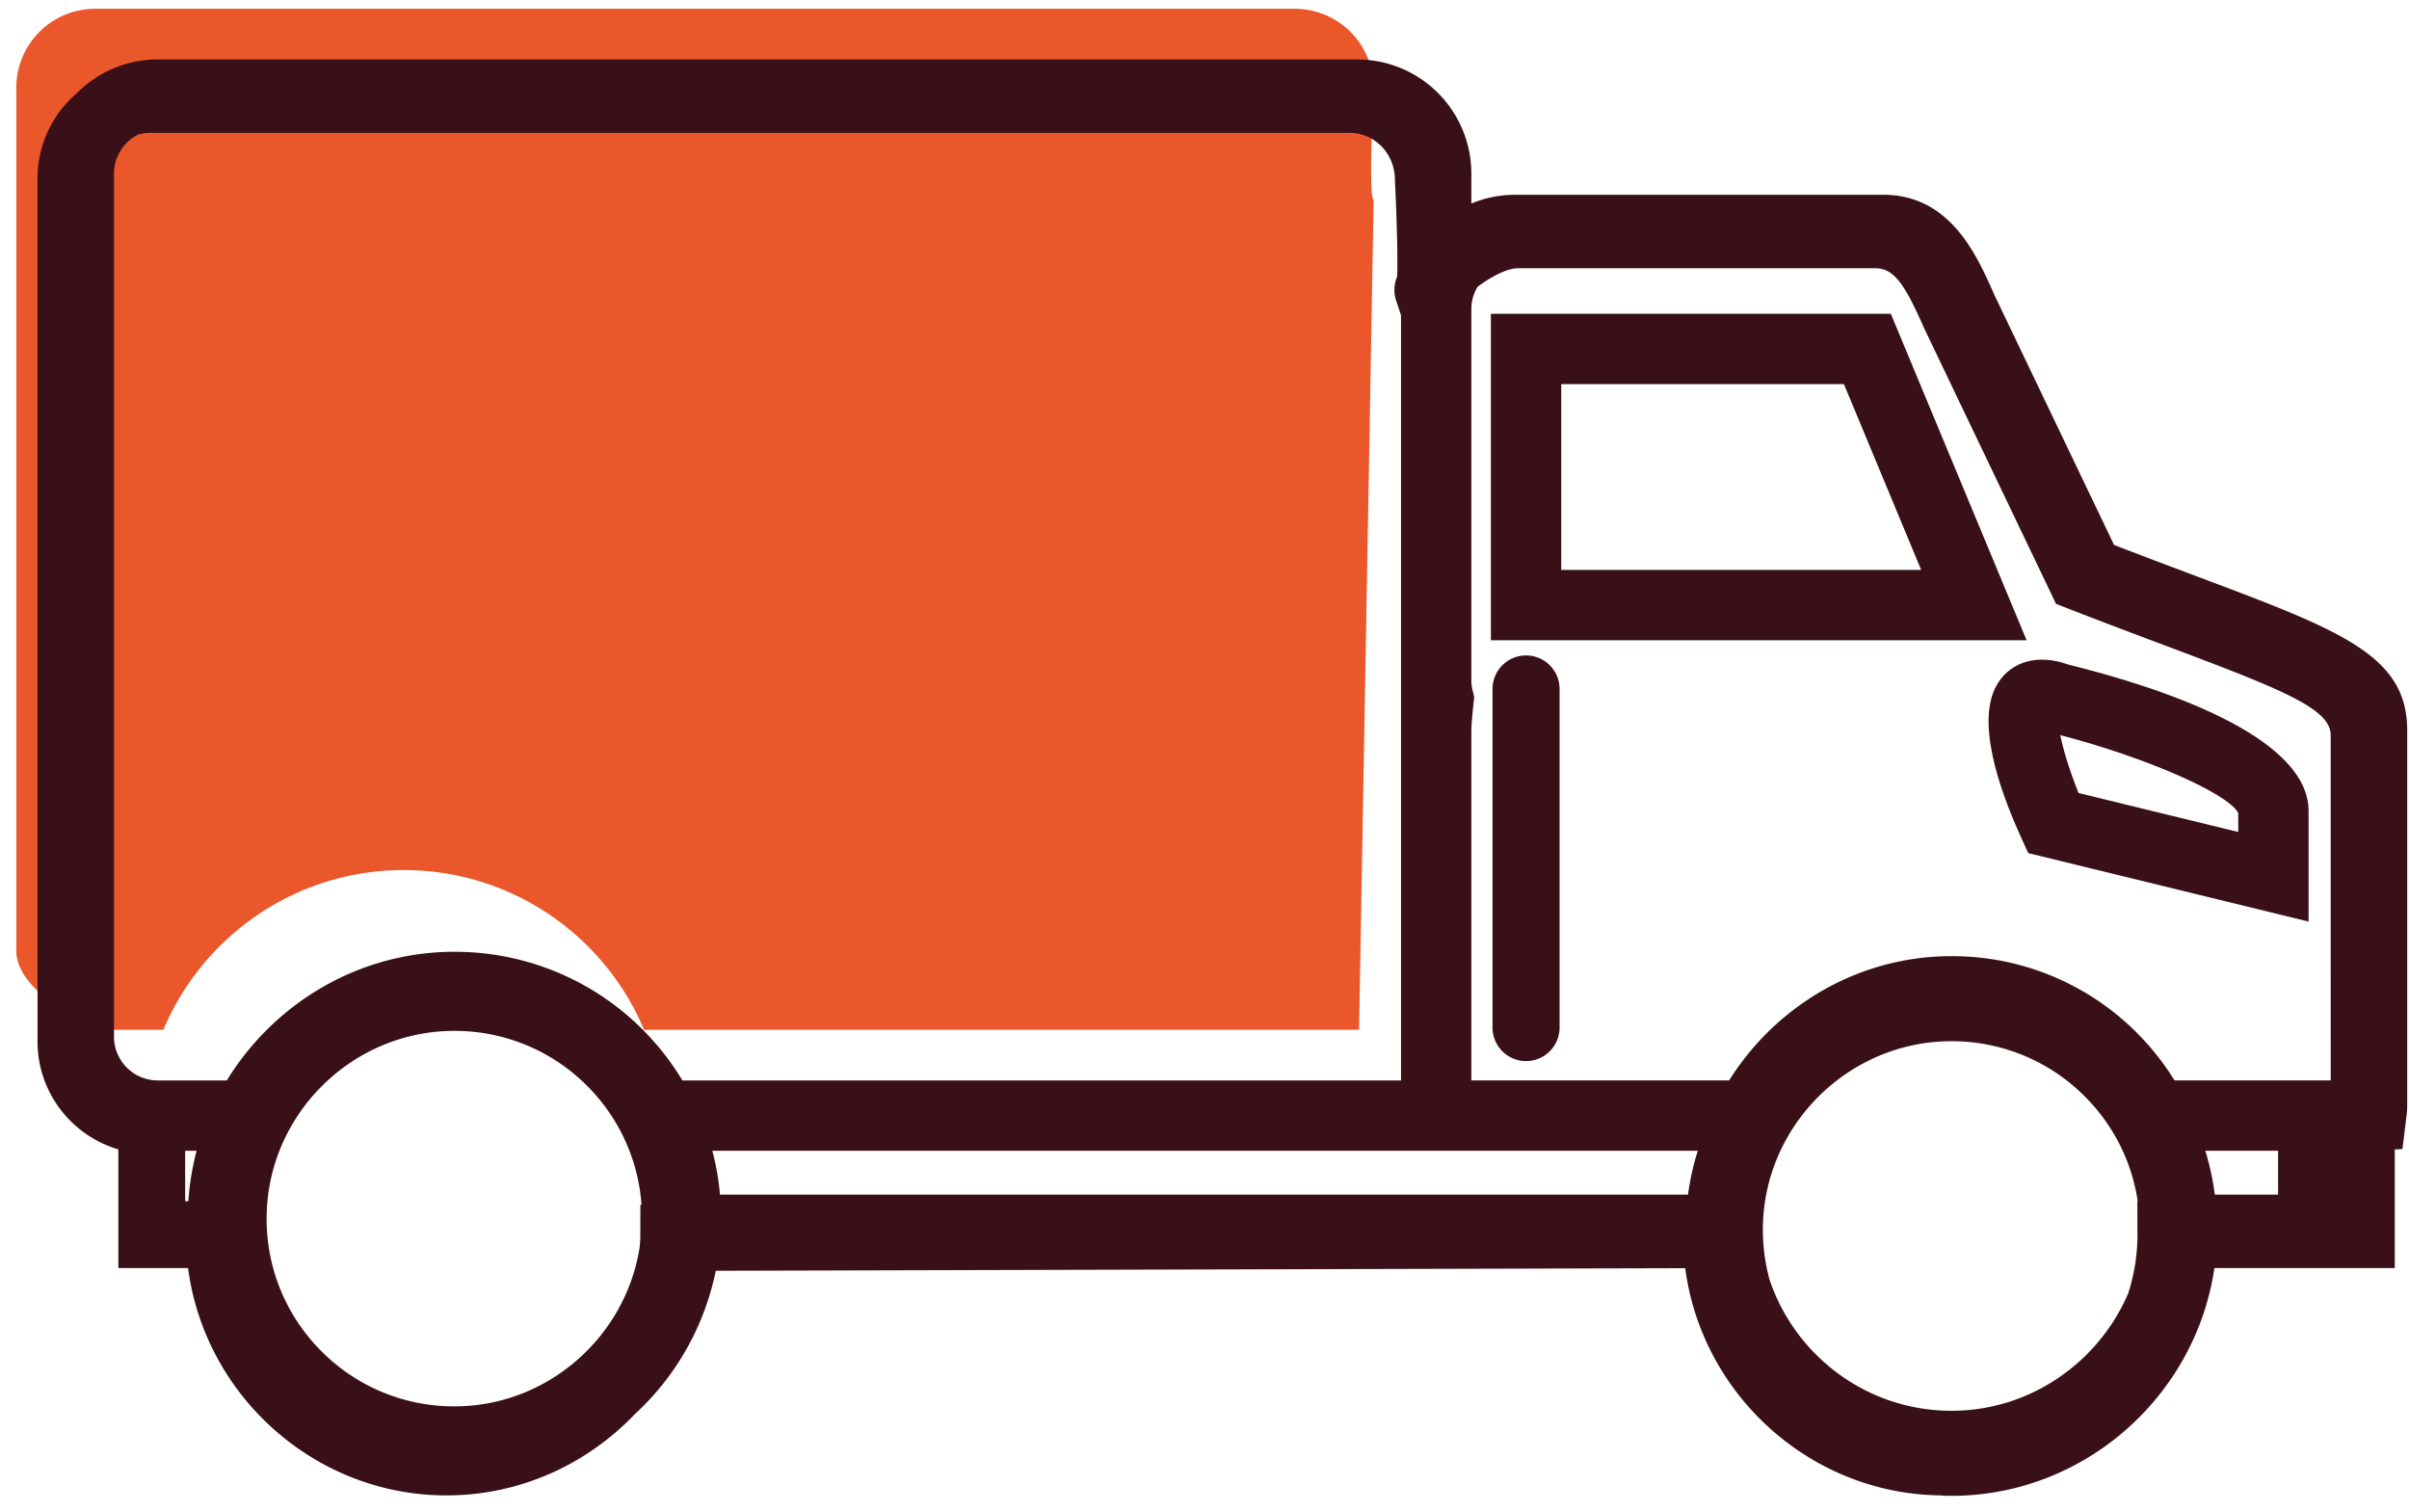 <svg width="137" height="86" xmlns="http://www.w3.org/2000/svg">
  <g fill-rule="nonzero" fill="none"><path d="M78.119 4.987A4.487 4.487 0 0073.632.499H5.414A4.487 4.487 0 00.927 4.987v49.084c0 2.479 4.597 4.487 4.597 4.487h3.768c2.244-5.335 7.518-9.081 13.668-9.081 6.15 0 11.425 3.746 13.669 9.081H77.29l.829-47.184c-.317-.108 0-6.387 0-6.387z" fill="#EA572B"/>
    <g fill="#3A1018"><path d="M113.631 38.829c-1.304 2.028-.006 5.905 1.313 8.801l.402.883 15.943 3.894V46.12c0-4.289-8.493-7.046-13.643-8.323-1.735-.628-3.225-.195-4.015 1.032zm13.658 7.398v1.085l-9.081-2.217c-.482-1.192-.867-2.422-1.039-3.291 4.83 1.256 9.51 3.293 10.12 4.423z"/><path d="M124.993 32.798c-1.422-.534-3.007-1.129-4.766-1.809l-6.812-14.231c-.998-2.263-2.507-5.682-6.319-5.682H86.163c-.881 0-1.721.178-2.487.498V9.867a6.494 6.494 0 00-6.488-6.487H8.971c-1.794 0-3.42.732-4.596 1.913a6.376 6.376 0 00-2.241 4.851v49.084c0 2.9 1.944 5.356 4.597 6.132v6.751h3.965c.932 7.148 7.042 12.786 14.418 12.924l.279.002c4.186 0 7.997-1.778 10.707-4.617a15.199 15.199 0 004.606-8.156l55.134-.148c.933 7.146 7.041 12.781 14.416 12.919l.094.001c.117.005.232.021.35.023l.285.002c7.542 0 13.879-5.658 14.948-12.951h10.258v-6.744l.437-.024.215-1.757c.03-.222.055-.444.055-.674V41.537c-.002-4.269-3.732-5.67-11.905-8.739zM36.42 68.506l-.007 1.91c-.003.164-.023.322-.033.484-.784 5.114-5.239 9.074-10.538 9.074l-.202-.002a10.603 10.603 0 01-7.49-3.267 10.597 10.597 0 01-2.985-7.606c.106-5.777 4.893-10.477 10.669-10.477l.203.002a10.606 10.606 0 017.49 3.266 10.595 10.595 0 012.955 6.614l-.062.002zM8.971 61.44a2.49 2.49 0 01-2.488-2.488V9.867a2.48 2.48 0 011.389-2.22c.209-.055.425-.093.65-.093H76.74c1.427 0 2.587 1.162 2.59 2.682.086 1.758.172 4.419.127 5.488a1.947 1.947 0 00-.062 1.36l.281.844V61.441H38.81a15.204 15.204 0 00-2.044-2.671 15.076 15.076 0 00-10.646-4.643l-.287-.003c-5.444 0-10.256 2.945-12.935 7.317H8.971v-.001zm31.539 4h56.043a14.99 14.99 0 00-.557 2.495h-55.05a14.883 14.883 0 00-.436-2.495zm81.046 4.976a10.913 10.913 0 01-.521 3.122c-1.671 3.917-5.565 6.687-10.05 6.687l-.207-.002c-4.731-.088-8.702-3.193-10.139-7.438a10.766 10.766 0 01-.383-3.049c.108-5.804 4.918-10.526 10.722-10.526l.202.002a10.653 10.653 0 017.524 3.282 10.632 10.632 0 012.87 5.817h-.023l.005 2.105zm3.86-4.976h4.139v2.495h-3.598a14.902 14.902 0 00-.541-2.495zM86.352 15.252h20.297c1.095 0 1.707.989 2.774 3.407l7.504 15.681.701.273c2.072.806 3.915 1.498 5.547 2.111 6.667 2.503 9.372 3.58 9.372 5.087l.001 19.628h-8.883a14.96 14.96 0 00-1.937-2.498 14.822 14.822 0 00-10.471-4.566l-.282-.003c-5.3 0-9.989 2.839-12.64 7.067H83.676V41.537c0-.189.033-.696.125-1.552l.037-.343-.08-.335a2.543 2.543 0 01-.082-.588V17.565c0-.461.135-.887.354-1.258.731-.541 1.641-1.055 2.322-1.055zM10.531 65.44h.651a14.94 14.94 0 00-.47 2.87h-.182v-2.87h.001z"/><path d="M107.531 17.842H84.787V36.41h30.467l-7.723-18.568zm-18.744 4h16.076l4.395 10.568H88.787V21.842zM86.787 37.272a1.907 1.907 0 00-1.907 1.907v19.254a1.907 1.907 0 003.814 0V39.18a1.907 1.907 0 00-1.907-1.908z"/></g>
  </g>
</svg>
